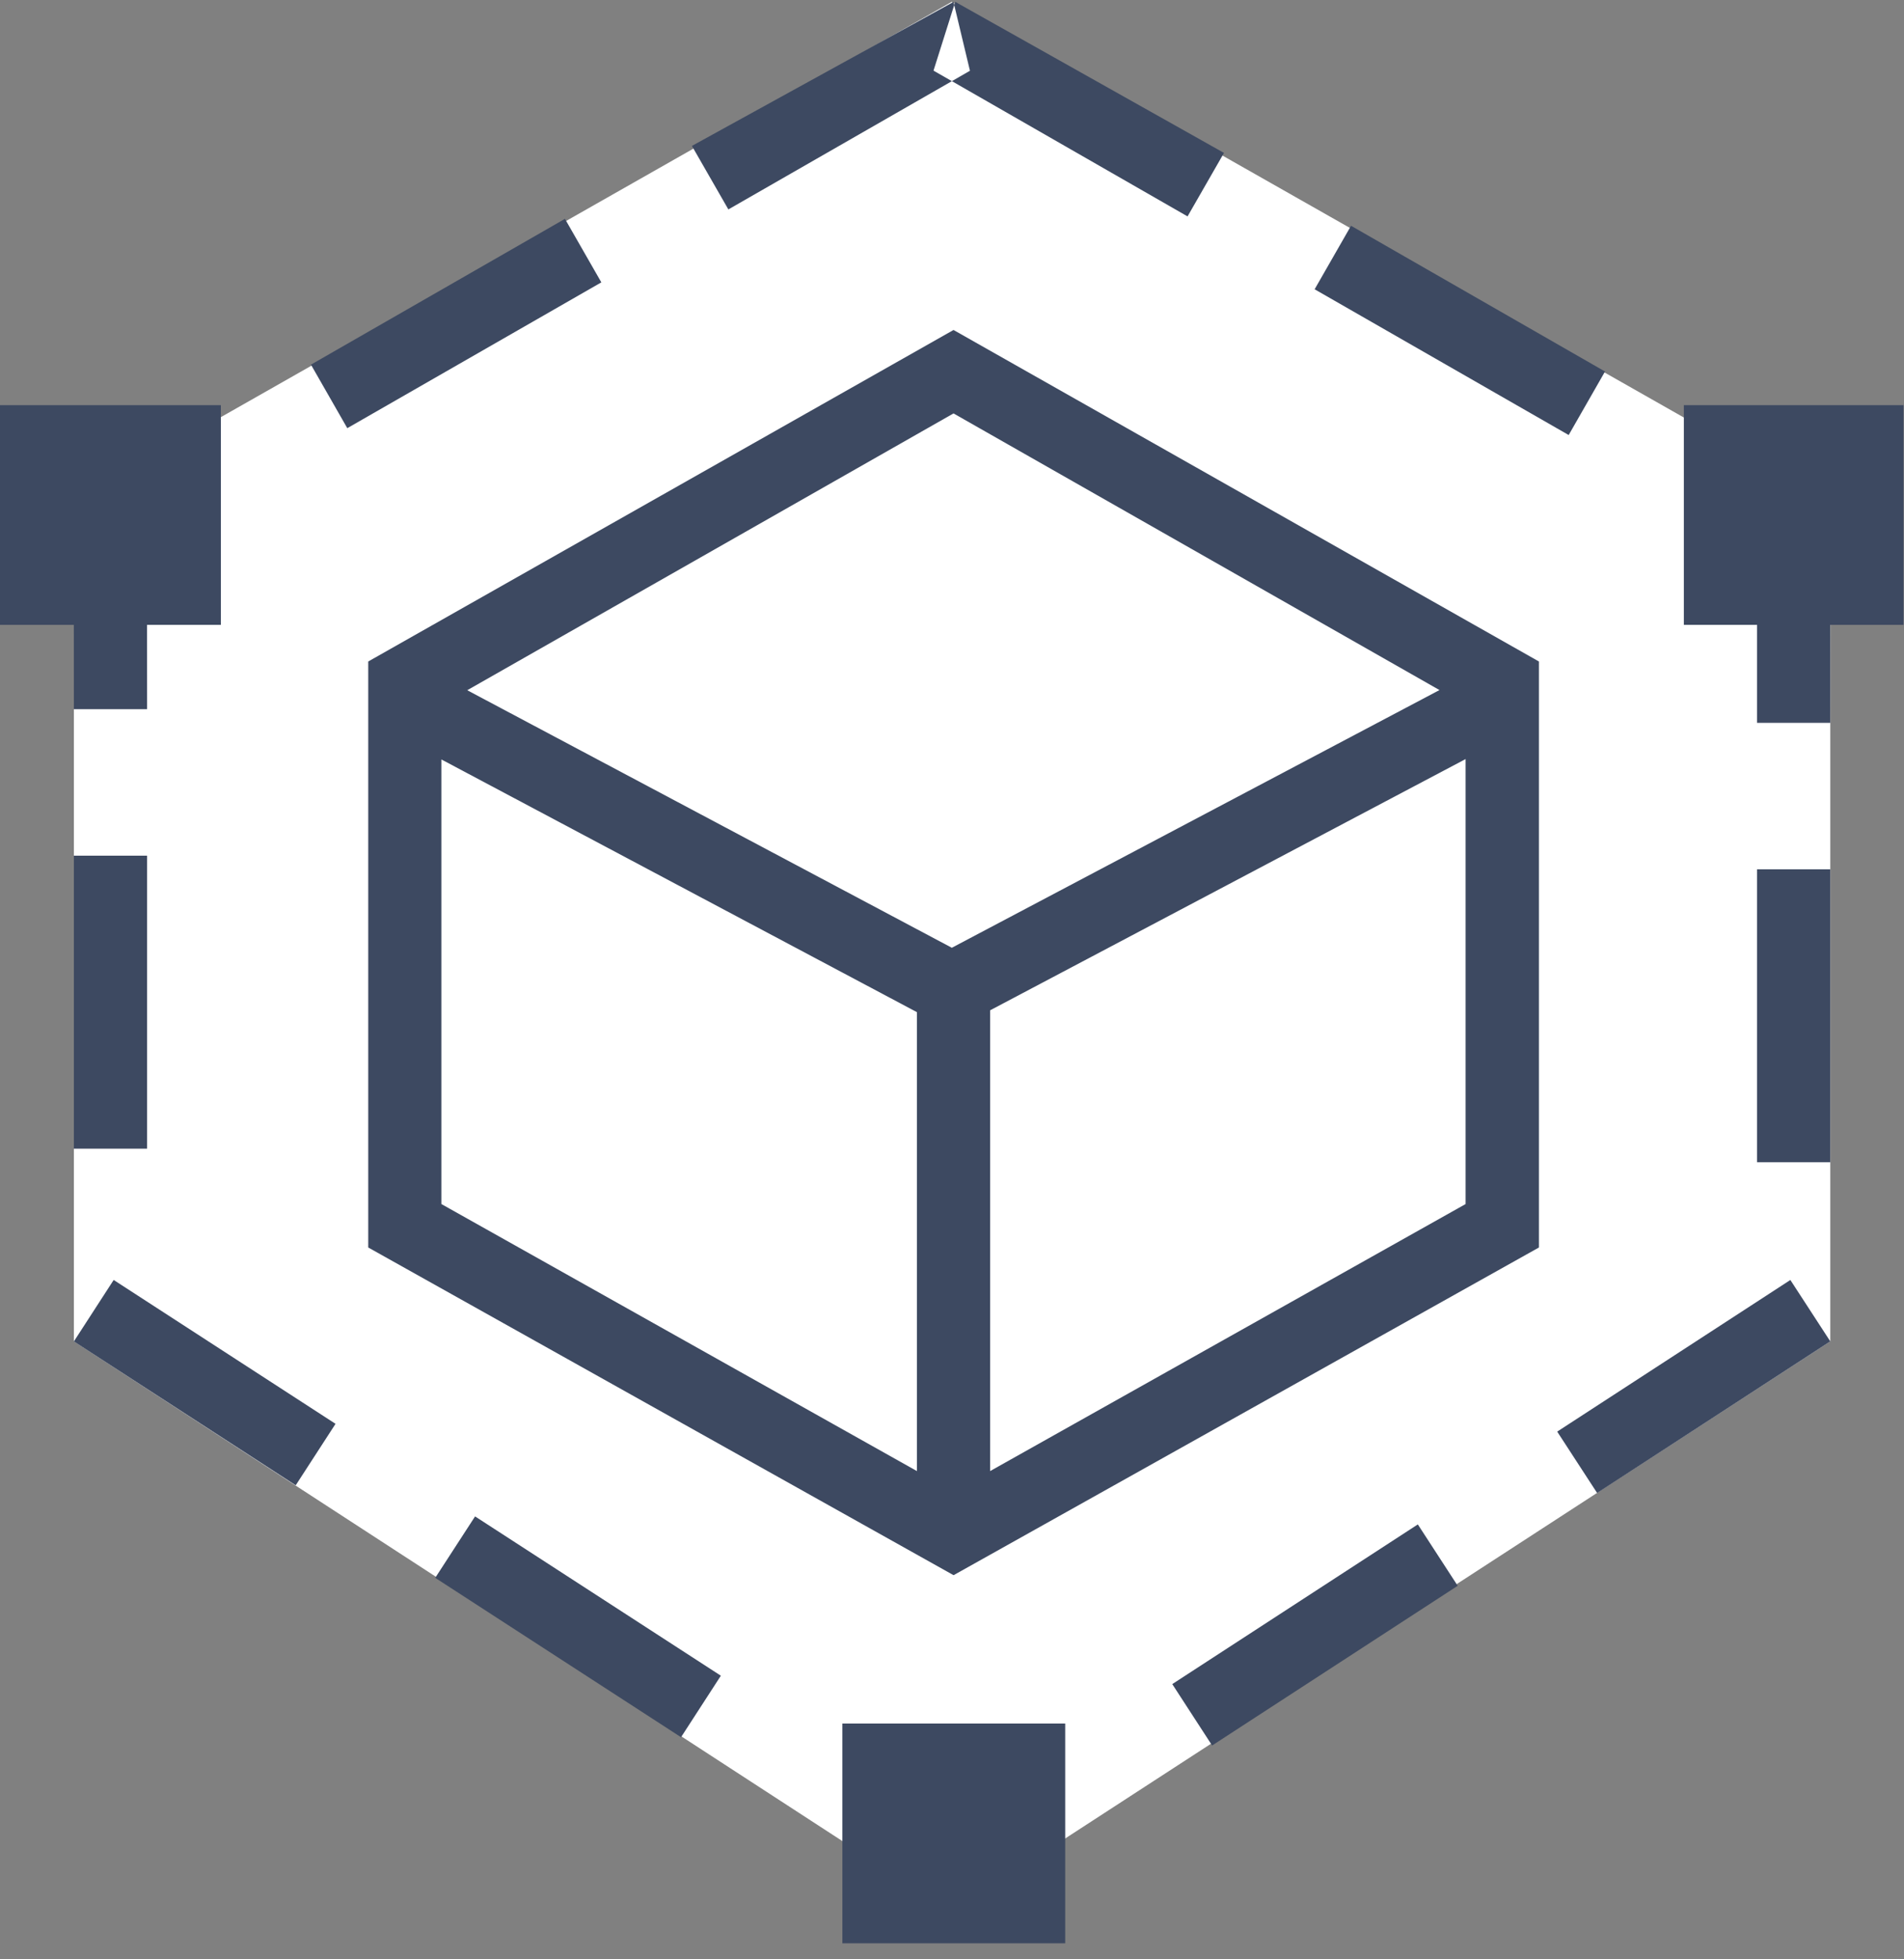 <?xml version="1.0" encoding="UTF-8"?>
<svg width="35px" height="36px" viewBox="0 0 35 36" version="1.1" xmlns="http://www.w3.org/2000/svg" xmlns:xlink="http://www.w3.org/1999/xlink">
    <rect x="0" y="0" width="35" height="36" fill="#808080" stroke="none"/>
    <title>编组</title>
    <g id="ME官网V5" stroke="none" stroke-width="1" fill="none" fill-rule="evenodd">
        <g id="产品中心-ME" transform="translate(-1267, -583)" fill-rule="nonzero">
            <g id="编组-45" transform="translate(260, 533)">
                <g id="编组-32" transform="translate(924, 0)">
                    <g id="编组-41备份-3" transform="translate(50, 50)">
                        <g id="编组" transform="translate(33, 0)">
                            <polygon id="路径" fill="#FFFFFF" points="17.495 0.034 33.645 9.199 33.645 24.646 17.495 35.134 1.358 24.646 1.358 9.199"></polygon>
                            <path d="M19.581,31.668 L19.581,35.706 L15.485,35.706 L15.485,31.668 L19.581,31.668 Z M26.063,28.009 L26.796,29.137 L22.282,32.071 L22.282,32.072 L21.549,30.943 L26.063,28.009 Z M8.733,27.862 L13.251,30.789 L12.519,31.919 L8.001,28.991 L8.001,28.99 L8.733,27.862 Z M17.528,6.063 L28.289,12.154 L28.289,22.921 L17.529,28.942 L6.769,22.921 L6.769,12.154 L17.528,6.063 Z M32.911,23.518 L33.645,24.646 L29.359,27.432 L28.625,26.304 L32.911,23.518 Z M2.09,23.517 L2.09,23.518 L6.168,26.161 L5.436,27.29 L1.358,24.647 L2.09,23.517 Z M26.941,13.947 L18.201,18.563 L18.201,27.029 L26.941,22.123 L26.941,13.947 Z M8.114,13.954 L8.114,22.123 L16.855,27.029 L16.855,18.597 L8.114,13.954 Z M33.645,15.972 L33.645,21.355 L32.299,21.355 L32.299,15.972 L33.645,15.972 Z M2.704,15.722 L2.704,21.105 L1.358,21.105 L1.358,15.722 L2.704,15.722 Z M17.528,7.596 L8.589,12.682 L17.497,17.414 L26.461,12.679 L17.528,7.596 Z M34.991,7.444 L34.991,11.481 L33.644,11.481 L33.645,13.281 L32.299,13.281 L32.299,11.481 L30.953,11.481 L30.953,7.444 L34.991,7.444 Z M4.06,7.444 L4.06,11.481 L2.703,11.481 L2.704,13.03 L1.358,13.03 L1.357,11.481 L3.77298193e-12,11.481 L3.77298193e-12,7.444 L4.06,7.444 Z M24.835,4.148 L29.504,6.826 L28.836,7.993 L24.166,5.315 L24.835,4.148 Z M10.385,4.021 L11.054,5.188 L6.384,7.867 L5.716,6.7 L10.385,4.021 Z M17.56,0.034 L22.499,2.809 L22.5,2.809 L21.83,3.976 L17.498,1.491 L17.83,1.3 L17.541,0.092 L17.56,0.034 Z M17.528,0.035 L17.528,0.037 L17.541,0.092 L17.16,1.298 L17.498,1.491 L13.389,3.848 L12.719,2.681 L17.528,0.035 Z" id="形状结合" fill="#3D4961"></path>
                        </g>
                    </g>
                </g>
            </g>
        </g>
    </g>
</svg>